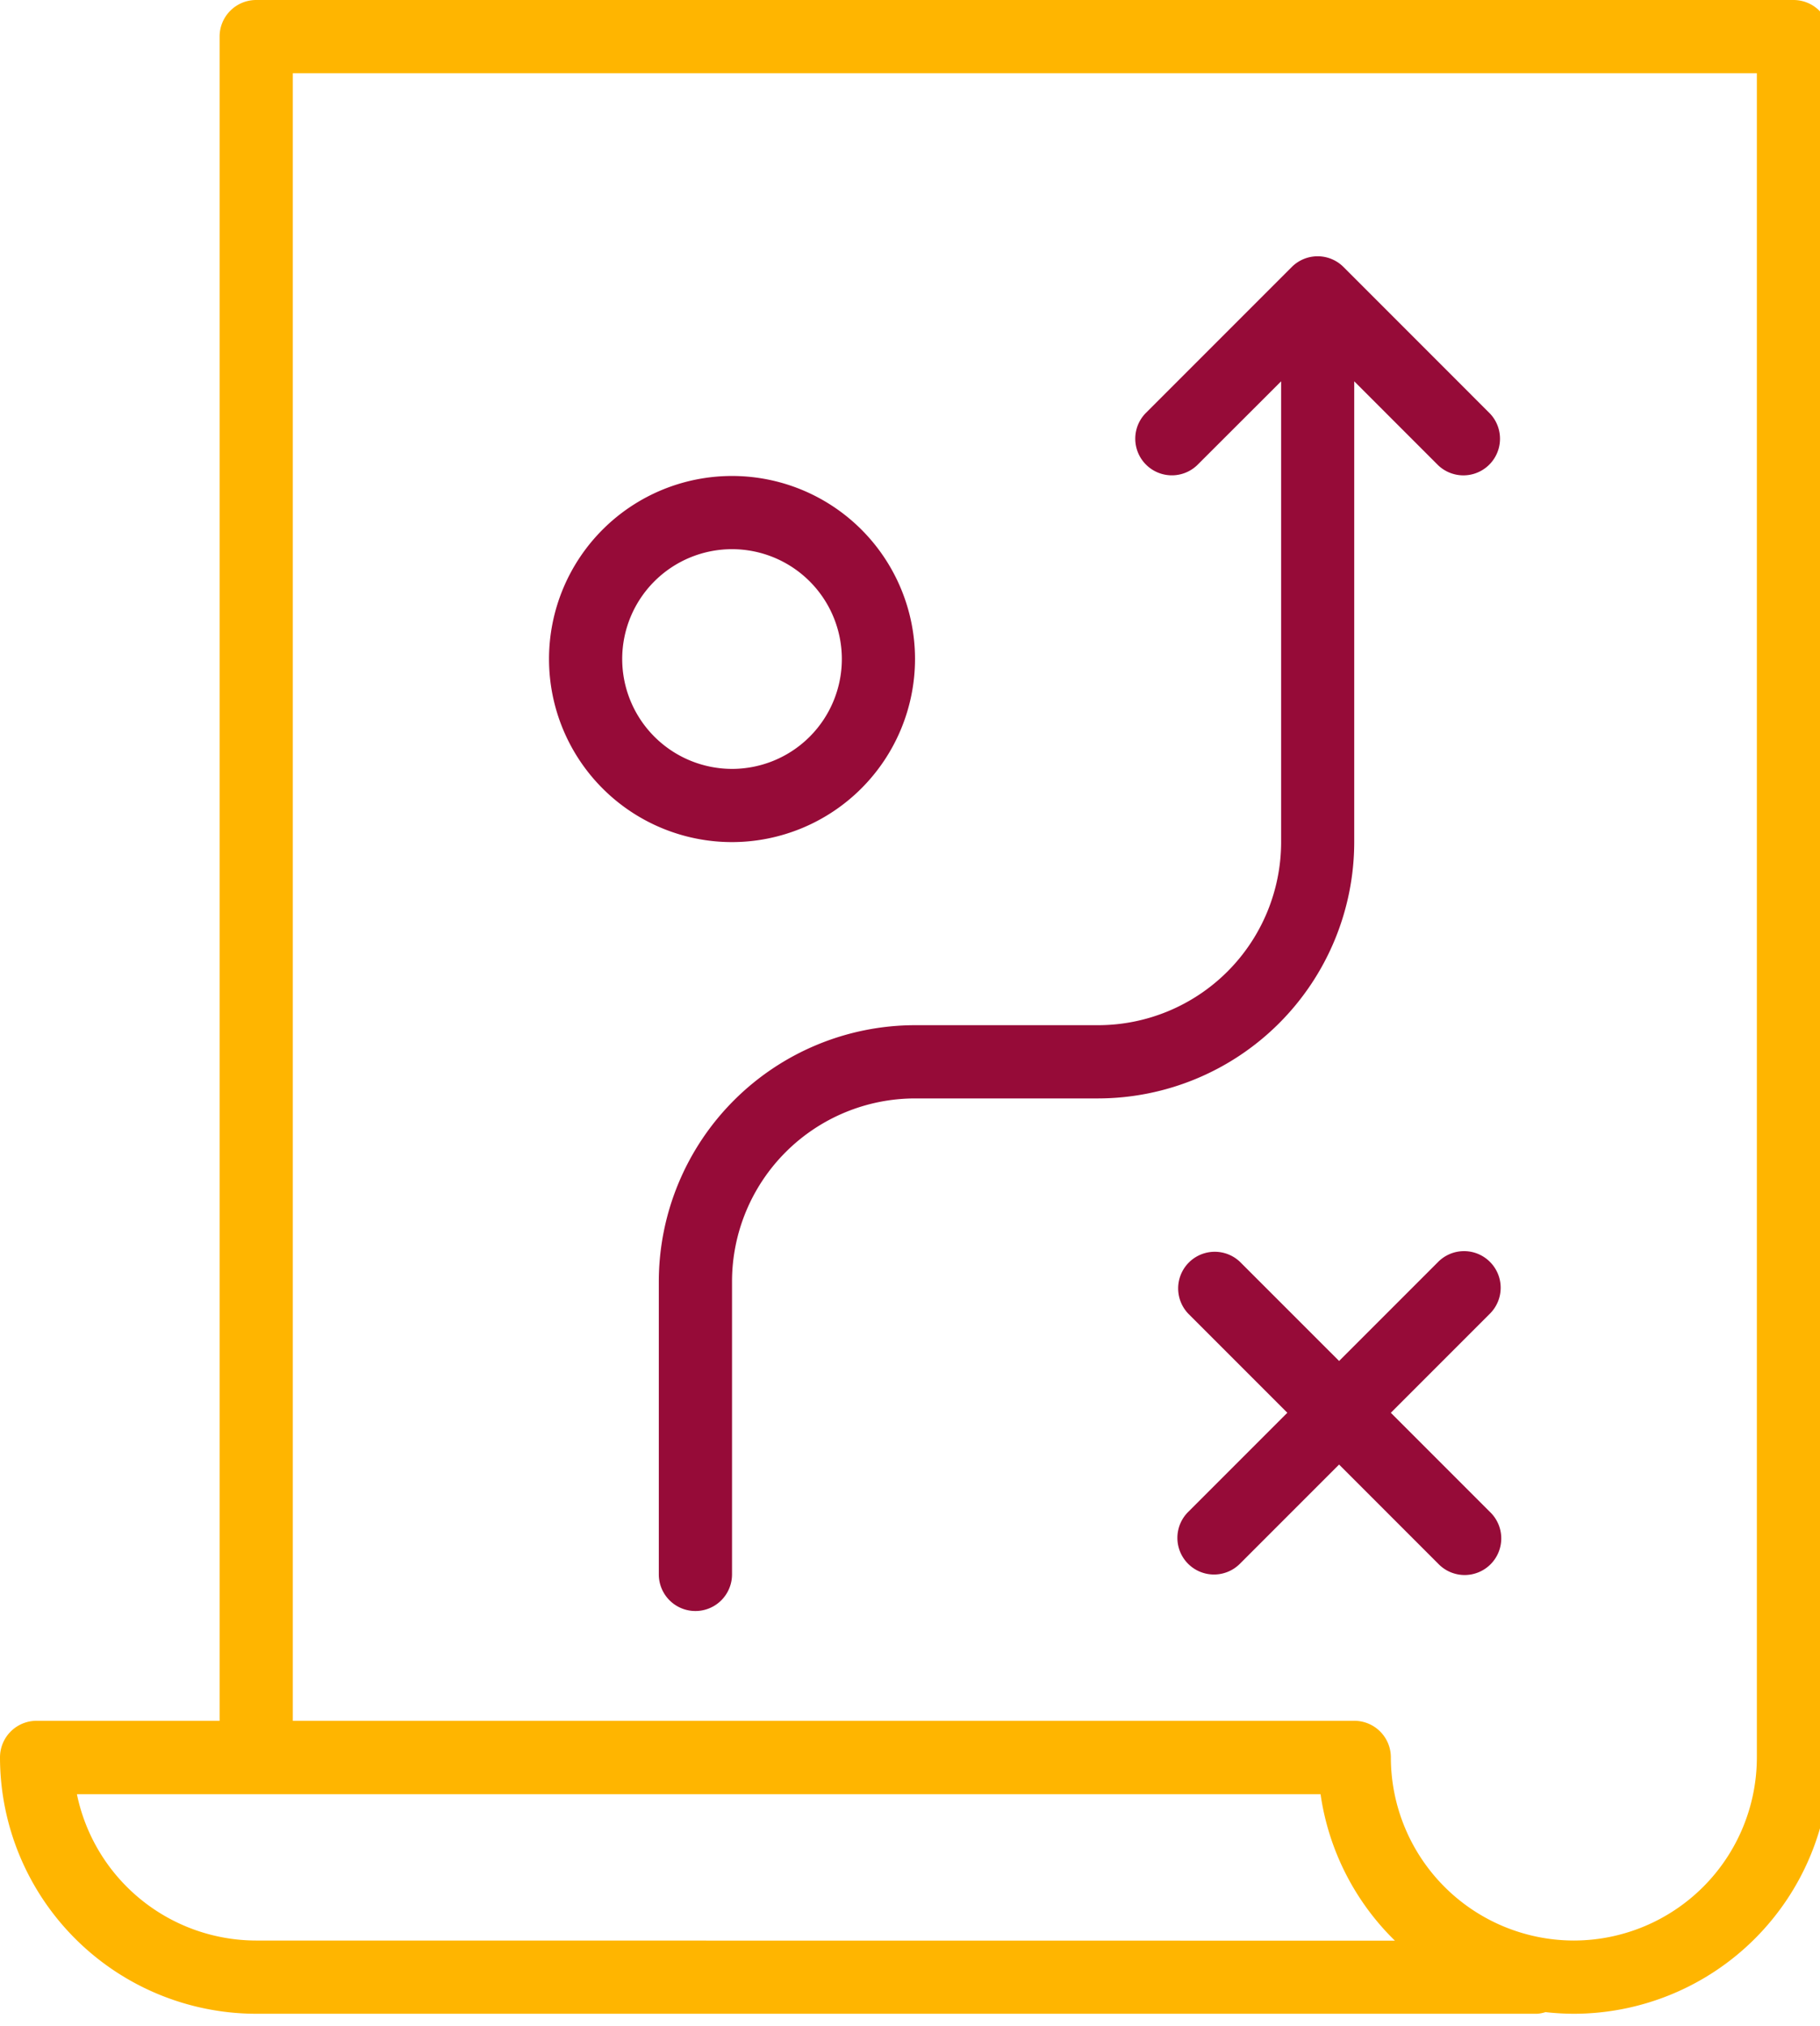 <svg id="Grupo_751" data-name="Grupo 751" xmlns="http://www.w3.org/2000/svg" xmlns:xlink="http://www.w3.org/1999/xlink" width="62" height="69" viewBox="0 0 62 69"><defs><clipPath id="clip-path"><rect id="Retângulo_623" data-name="Retângulo 623" width="62" height="69" fill="#ffb500"/></clipPath></defs><g id="Grupo_750" data-name="Grupo 750" clip-path="url(#clip-path)"><path id="Caminho_1702" data-name="Caminho 1702" d="M41.325,7.365a1.245,1.245,0,0,0-1.763,0l-4.987,4.987a1.247,1.247,0,0,0,1.763,1.763L39.2,11.257V26.95a6.241,6.241,0,0,1-6.234,6.234H26.728A8.739,8.739,0,0,0,18,41.912v9.975a1.247,1.247,0,1,0,2.494,0V41.912a6.241,6.241,0,0,1,6.234-6.234h6.234A8.739,8.739,0,0,0,41.69,26.95V11.257l2.859,2.859a1.247,1.247,0,0,0,1.763-1.763Z" transform="translate(4.443 1.728)" fill="#960b38"/><path id="Caminho_1703" data-name="Caminho 1703" d="M27.468,19.234a6.234,6.234,0,1,0-6.234,6.234,6.241,6.241,0,0,0,6.234-6.234m-9.975,0a3.741,3.741,0,1,1,3.741,3.741,3.745,3.745,0,0,1-3.741-3.741" transform="translate(3.703 3.209)" fill="#960b38"/><path id="Caminho_1704" data-name="Caminho 1704" d="M61.1,0H8.728A1.246,1.246,0,0,0,7.481,1.247V58.6H1.247A1.246,1.246,0,0,0,0,59.849a8.739,8.739,0,0,0,8.728,8.728h43.64a1.23,1.23,0,0,0,.281-.056,8.839,8.839,0,0,0,.966.056,8.739,8.739,0,0,0,8.728-8.728V1.247A1.246,1.246,0,0,0,61.1,0M8.728,66.083A6.245,6.245,0,0,1,2.62,61.1H44.986a8.708,8.708,0,0,0,2.532,4.987Zm44.887,0a6.241,6.241,0,0,1-6.234-6.234A1.246,1.246,0,0,0,46.133,58.6H9.975V2.494H59.849V59.849a6.241,6.241,0,0,1-6.234,6.234" fill="#ffb500"/><path id="Caminho_1705" data-name="Caminho 1705" d="M42.814,34.537a1.245,1.245,0,0,0-1.763,0l-3.375,3.375L34.3,34.537A1.247,1.247,0,0,0,32.537,36.3l3.375,3.375-3.375,3.375A1.247,1.247,0,1,0,34.3,44.814l3.375-3.375,3.375,3.375a1.247,1.247,0,1,0,1.763-1.763l-3.375-3.375L42.814,36.3a1.245,1.245,0,0,0,0-1.763" transform="translate(7.942 8.435)" fill="#960b38"/></g></svg>